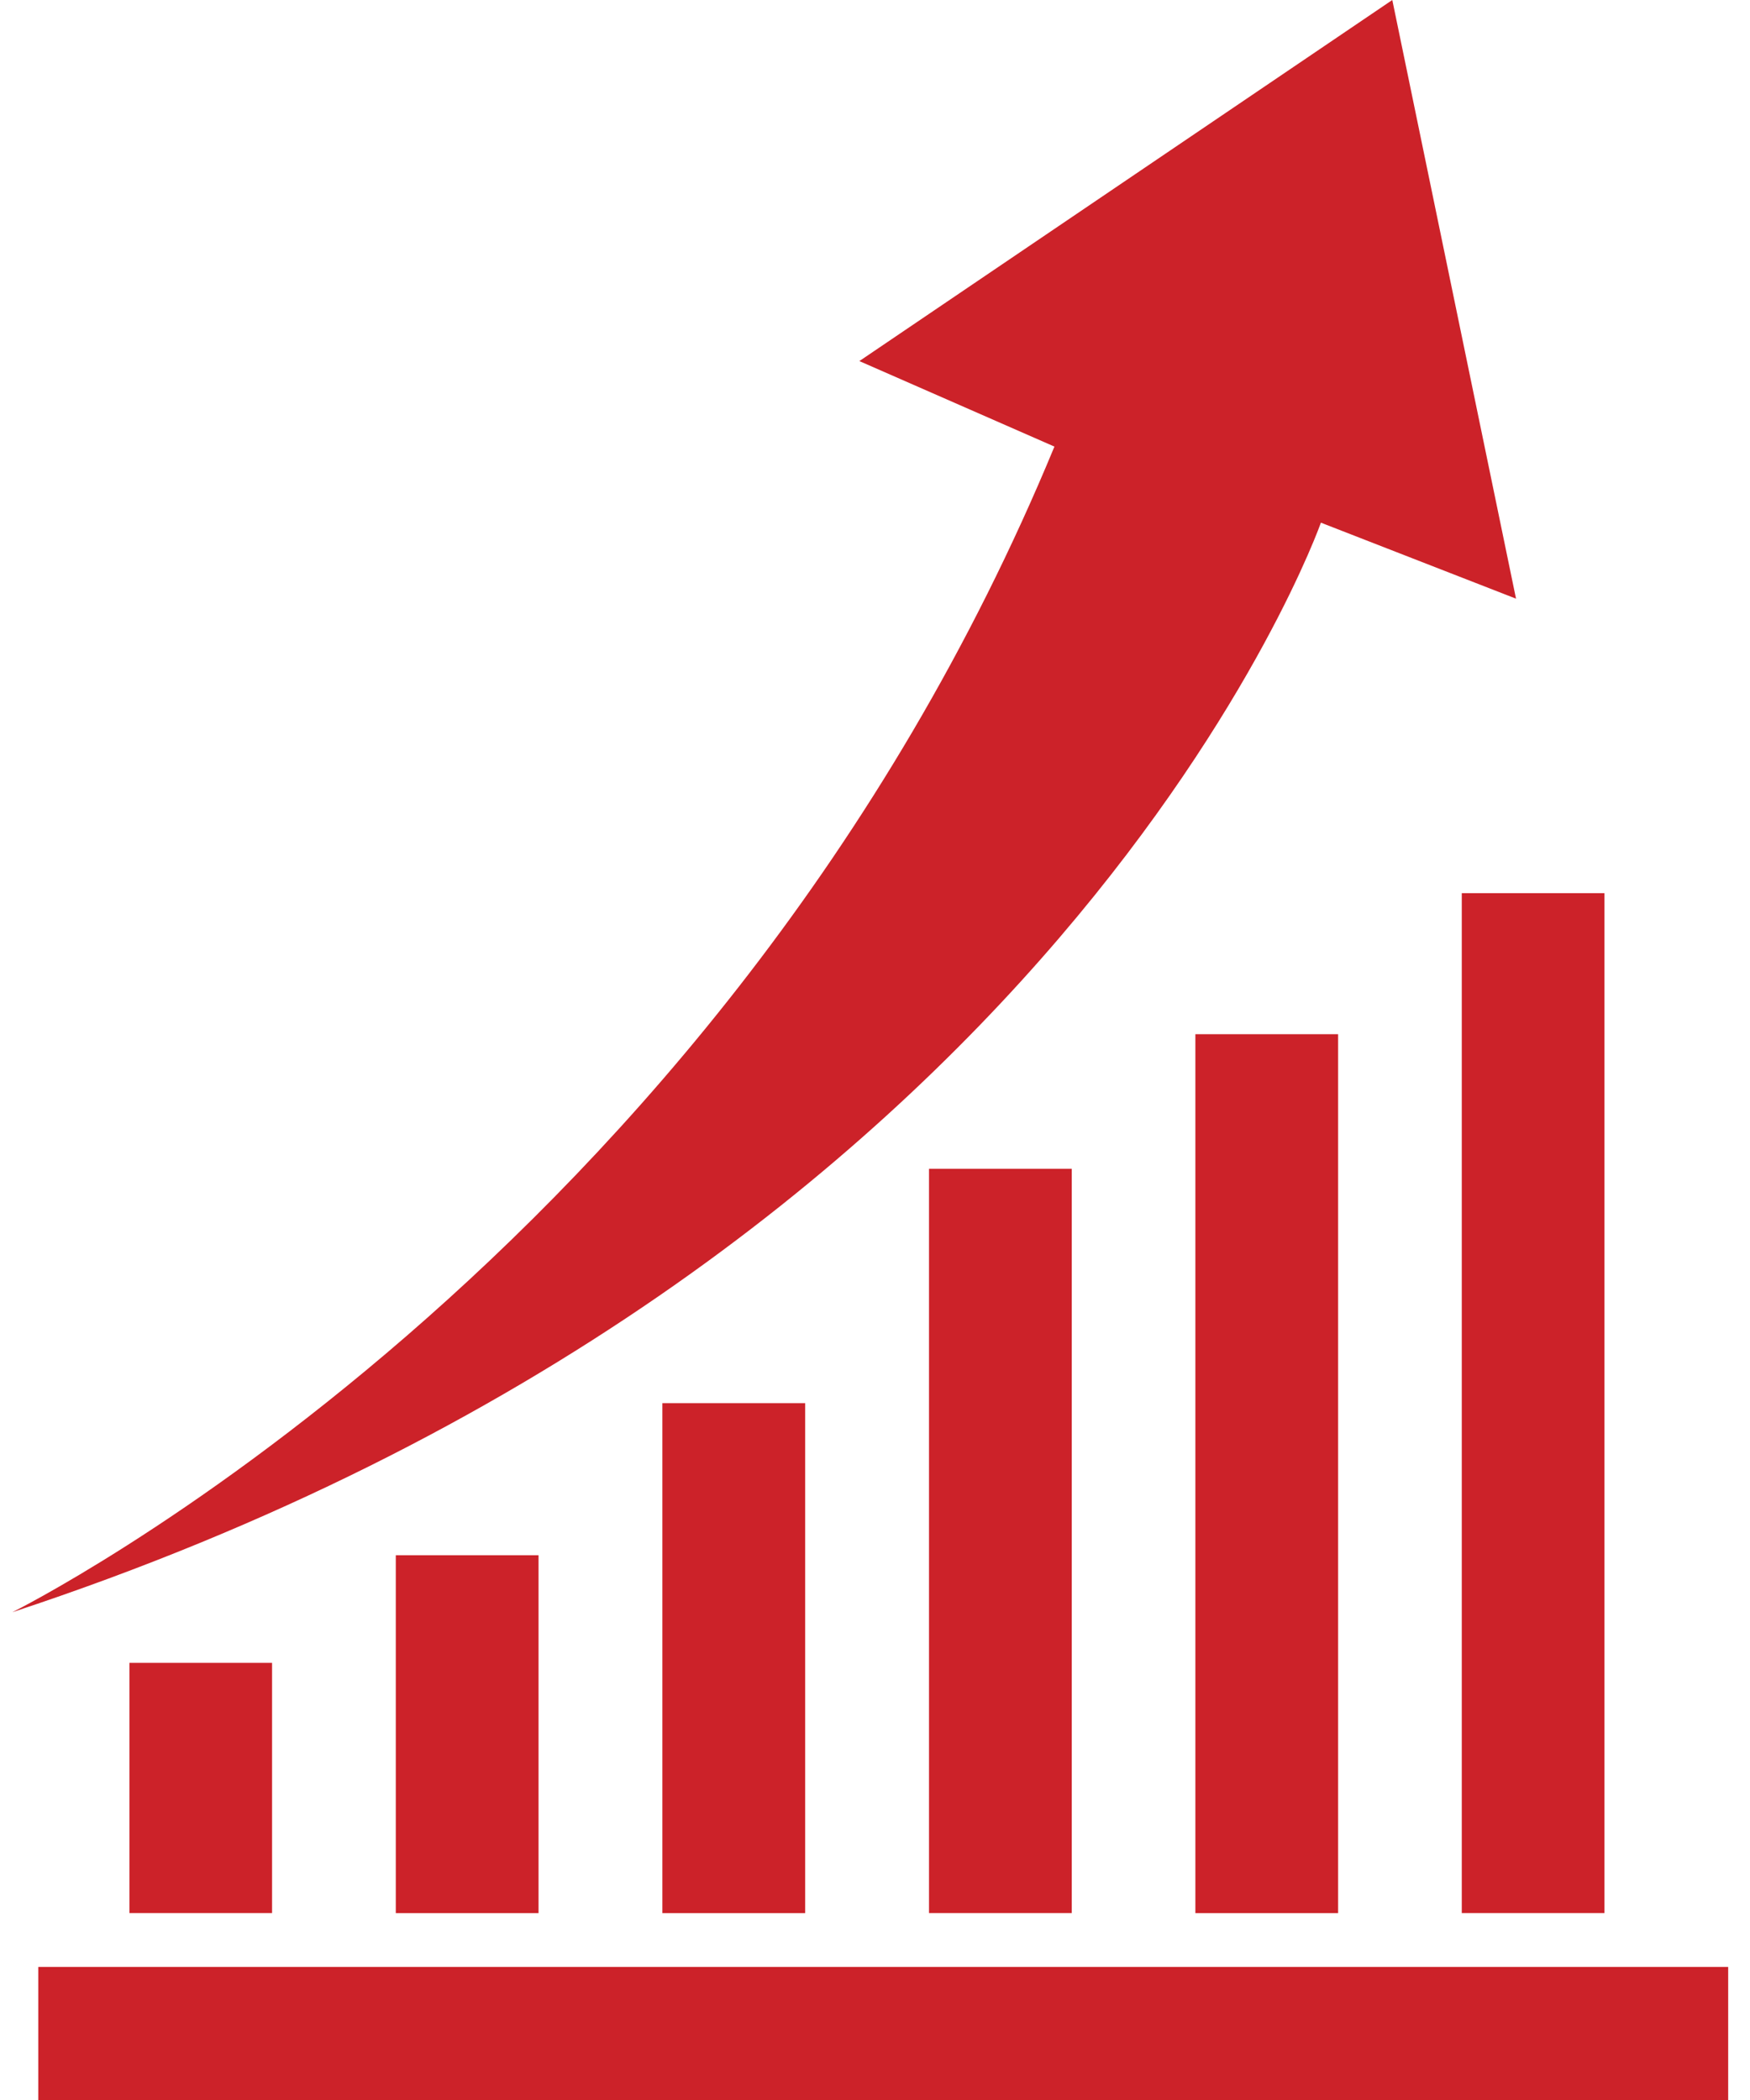 <?xml version="1.0" encoding="UTF-8"?> <svg xmlns="http://www.w3.org/2000/svg" width="30" height="36" viewBox="0 0 30 36" fill="none"> <path d="M29.626 33.719H0.656V36H29.626V33.719Z" fill="#CC2229"></path> <path d="M27.504 15.312H25.059V32.795H27.504V15.312Z" fill="#CC2229"></path> <path d="M22.939 17.729H20.492V32.796H22.939V17.729Z" fill="#CC2229"></path> <path d="M18.373 20.036H15.926V32.795H18.373V20.036Z" fill="#CC2229"></path> <path d="M13.803 24.054H11.355V32.796H13.803V24.054Z" fill="#CC2229"></path> <path d="M9.232 26.661H6.785V32.796H9.232V26.661Z" fill="#CC2229"></path> <path d="M4.664 28.506H2.219V32.795H4.664V28.506Z" fill="#CC2229"></path> <path d="M22.644 8.96L25.989 10.263L23.868 0L14.732 6.19L18.076 7.656C12.285 21.665 0.211 27.638 0.211 27.638C18.158 21.719 22.644 8.96 22.644 8.96Z" fill="#CC2229"></path> </svg> 